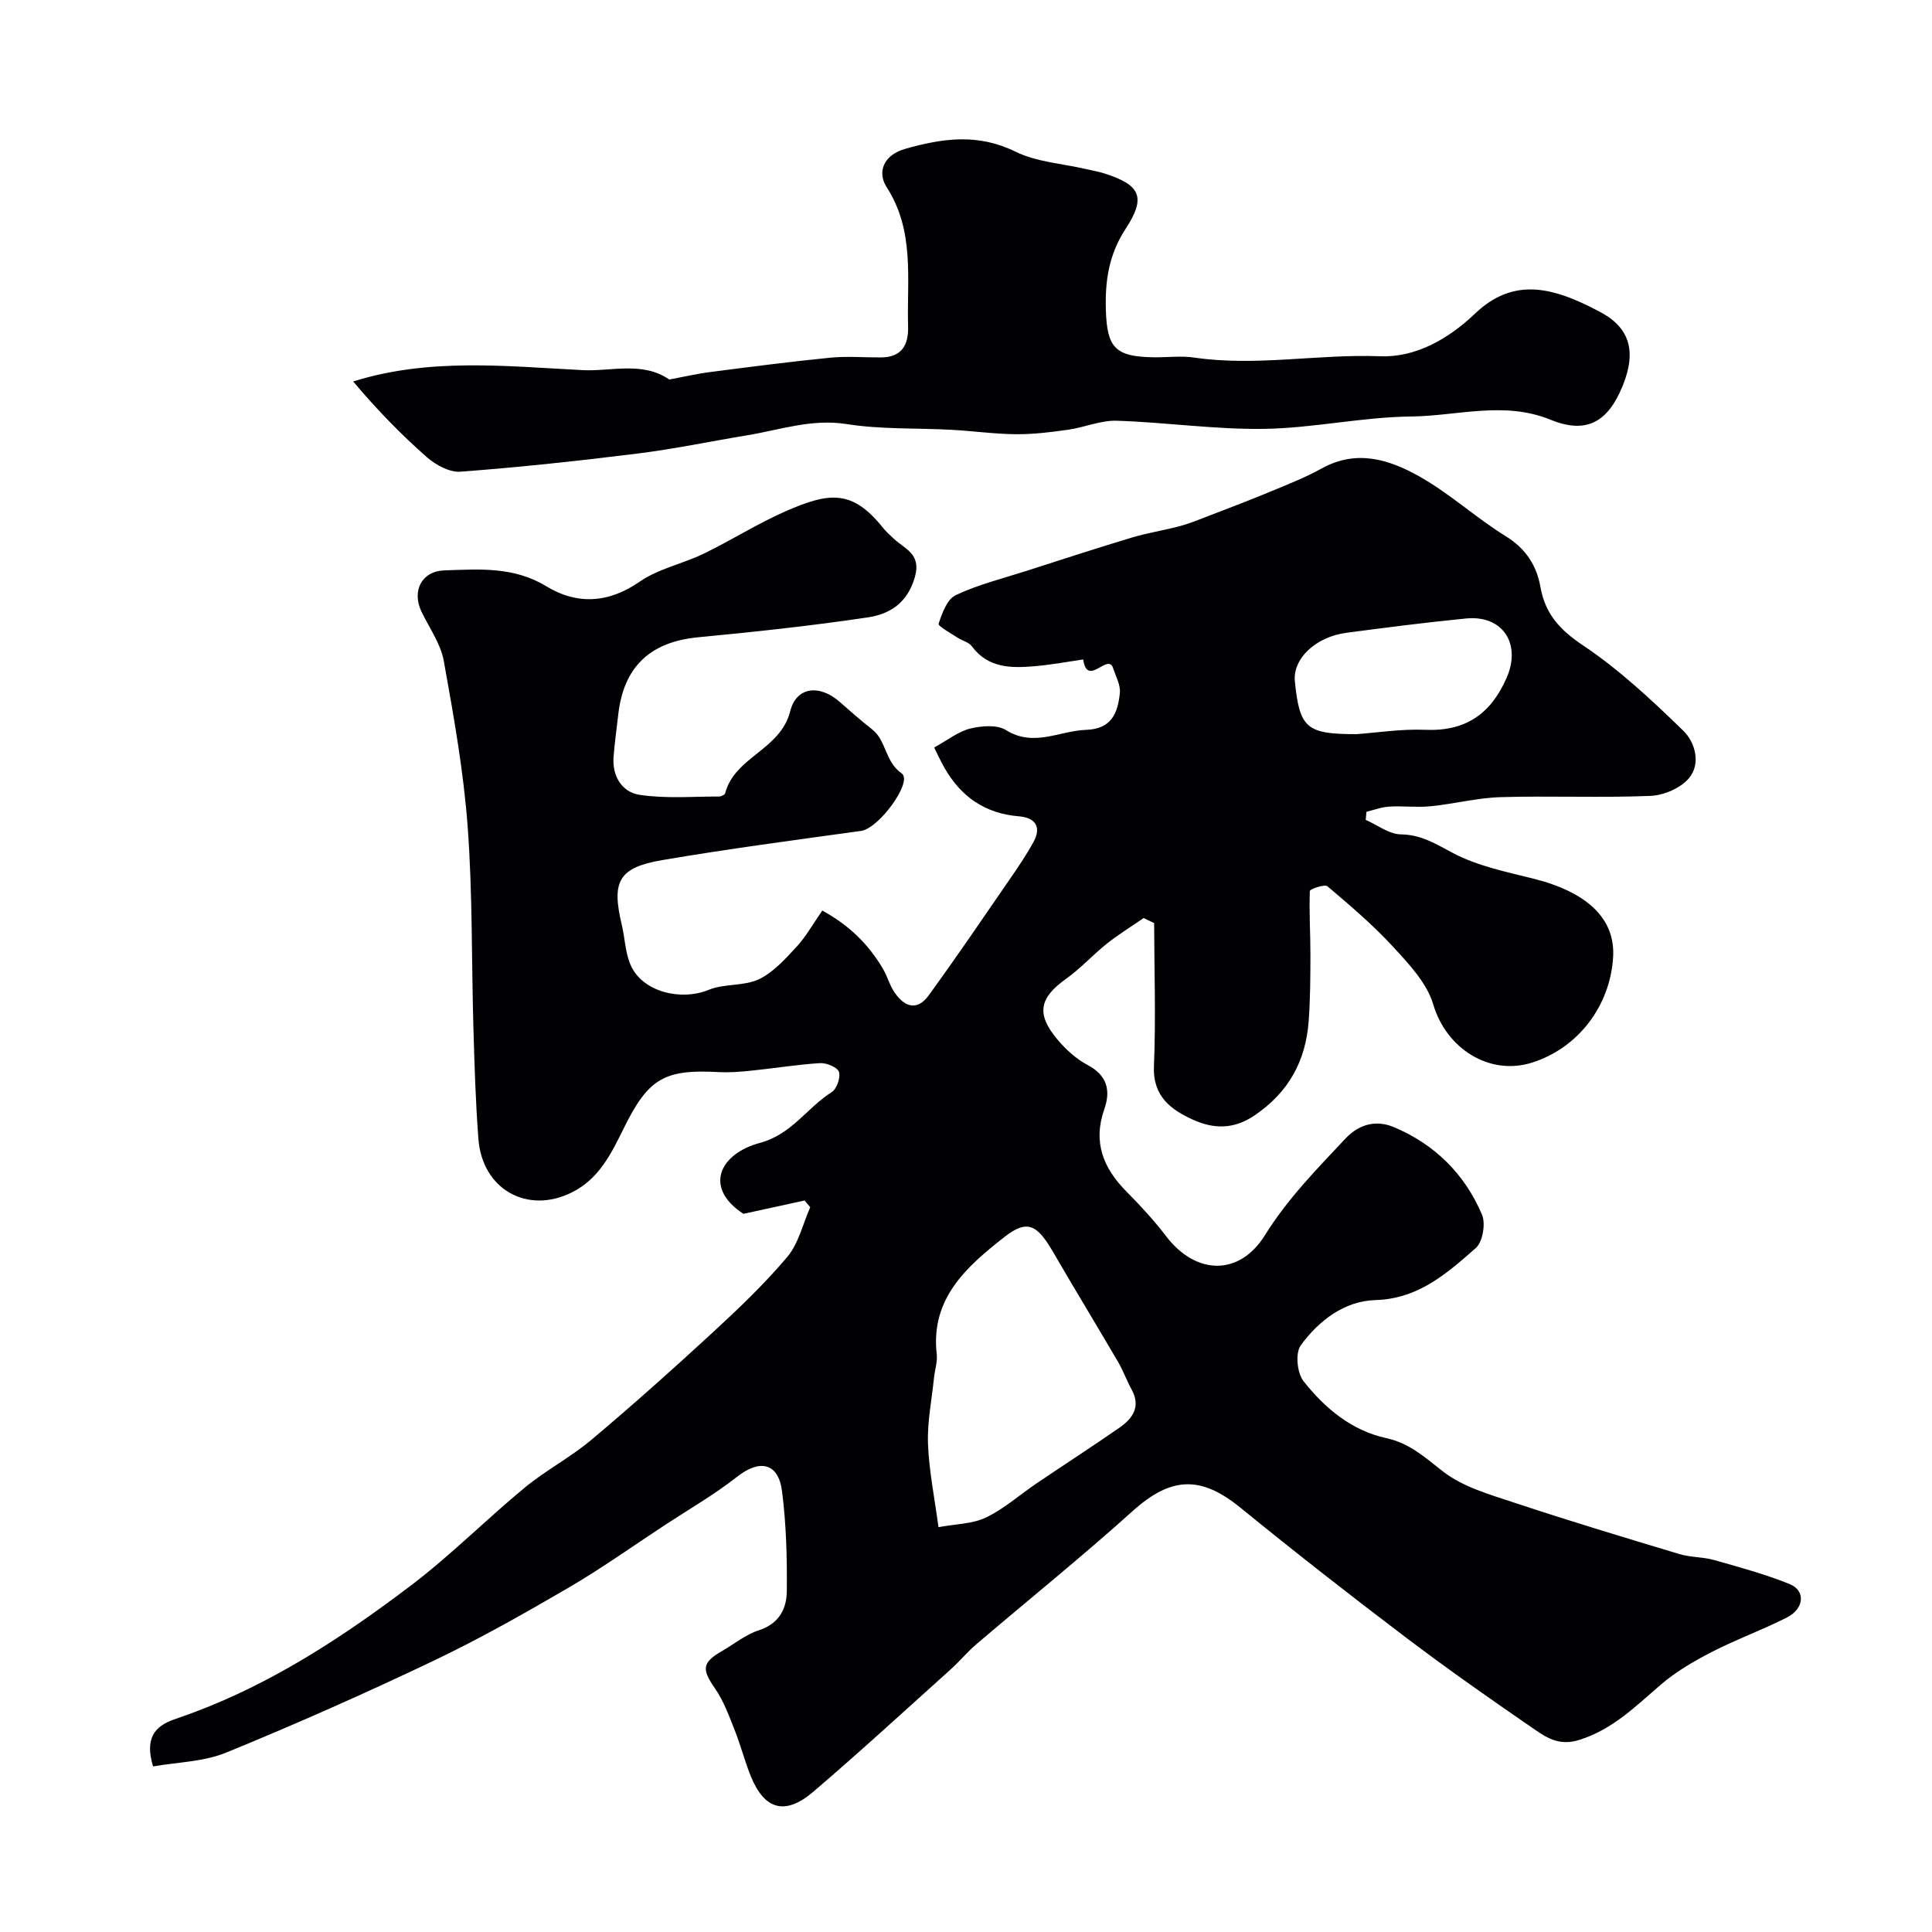 <svg enable-background="new 0 0 400 400" viewBox="0 0 400 400" xmlns="http://www.w3.org/2000/svg"><g fill="#010103"><path d="m31.69 365.72c-1.76-5.84.35-8.33 4.34-9.72 1.22-.43 2.45-.86 3.67-1.31 16.64-6.15 31.31-15.78 45.31-26.38 8.25-6.25 15.6-13.68 23.6-20.29 4.36-3.6 9.5-6.28 13.83-9.92 8.5-7.15 16.79-14.55 24.96-22.08 5.44-5.01 10.84-10.15 15.59-15.78 2.35-2.79 3.22-6.83 4.76-10.3-.39-.46-.78-.93-1.17-1.39-3.97.87-7.94 1.73-12.65 2.76-8.27-5.35-5.03-12.42 3.39-14.68 6.65-1.79 9.75-7.29 14.87-10.51 1.05-.66 1.88-3.03 1.51-4.18-.31-.97-2.57-1.91-3.91-1.83-4.73.29-9.43 1.07-14.16 1.55-2.3.24-4.64.43-6.94.3-11.07-.6-14.44 1.3-19.45 11.44-2.63 5.32-5.13 10.64-10.87 13.49-9.19 4.56-18.52-.63-19.32-11.08-.58-7.58-.81-15.2-1.03-22.8-.41-13.93-.16-27.91-1.19-41.79-.85-11.53-2.9-22.99-4.95-34.39-.64-3.57-3.02-6.84-4.63-10.23-2.02-4.23.03-8.36 4.77-8.51 7.18-.23 14.32-.84 21.12 3.31 6.24 3.8 12.79 3.55 19.3-.97 3.89-2.7 8.93-3.7 13.28-5.81 5.73-2.78 11.14-6.23 16.96-8.78 9.09-3.98 13.81-4.49 20.16 3.47.62.78 1.39 1.44 2.11 2.13 2.27 2.21 5.87 3.13 4.46 8.05-1.53 5.37-5.2 7.65-9.71 8.33-11.66 1.74-23.4 3-35.14 4.12-9.9.94-15.44 6.06-16.56 16.02-.33 2.93-.75 5.84-.97 8.78-.3 4.01 1.8 7.28 5.38 7.82 5.4.82 11 .34 16.51.35.42 0 1.13-.37 1.22-.69 1.99-7.56 11.45-8.95 13.46-16.96 1.29-5.16 6.14-5.56 10.23-1.96 2.22 1.96 4.45 3.91 6.77 5.74 2.96 2.34 2.56 6.6 6.09 9.09 2.37 1.67-4.69 11.39-8.41 11.9-13.75 1.91-27.52 3.71-41.2 6.05-9.02 1.54-10.49 4.43-8.36 13.33.68 2.84.72 5.94 1.91 8.53 2.49 5.45 10.36 7.35 16.11 4.99 3.22-1.32 7.26-.72 10.36-2.18 3-1.42 5.47-4.19 7.81-6.72 1.97-2.13 3.41-4.74 5.34-7.51 5.61 3.07 9.58 7.02 12.54 12.03.9 1.52 1.35 3.3 2.31 4.76 1.99 3.04 4.67 4.21 7.16.79 5.74-7.88 11.22-15.96 16.75-23.99 1.74-2.52 3.47-5.07 4.95-7.76 1.75-3.18.36-5.07-3.01-5.34-6.95-.57-11.94-4.01-15.35-9.94-.92-1.59-1.67-3.28-2.19-4.31 2.85-1.56 5.01-3.32 7.46-3.92 2.35-.57 5.55-.84 7.41.32 5.77 3.59 11.06.14 16.56-.05 5.36-.18 6.57-3.52 7.01-7.58.18-1.66-.8-3.44-1.31-4.95-.98-3.86-5.39 3.97-6.28-2.05-3.03.44-6.52 1.1-10.04 1.4-4.86.42-9.65.43-13.03-4.15-.62-.84-1.98-1.12-2.93-1.75-1.42-.94-4.09-2.4-3.93-2.89.71-2.19 1.77-5.09 3.56-5.93 4.65-2.19 9.75-3.45 14.68-5.03 7.24-2.33 14.48-4.69 21.76-6.88 3.24-.97 6.62-1.49 9.9-2.36 1.86-.49 3.67-1.22 5.47-1.92 4.36-1.68 8.73-3.33 13.04-5.12 3.7-1.54 7.46-3 10.96-4.94 7.26-4.01 14.09-1.77 20.34 1.78 6.21 3.53 11.59 8.49 17.68 12.26 4.16 2.57 6.42 6.04 7.21 10.53.99 5.56 3.99 8.86 8.79 12.07 7.52 5.03 14.26 11.34 20.78 17.68 2.44 2.37 3.73 6.81 1.17 9.85-1.73 2.05-5.2 3.54-7.96 3.65-10.32.42-20.67-.04-30.99.26-4.86.14-9.69 1.41-14.55 1.89-2.83.28-5.71-.1-8.56.07-1.58.09-3.14.7-4.7 1.07-.05.56-.1 1.12-.15 1.68 2.43 1.06 4.84 2.97 7.28 3 4.26.05 7.24 2 10.79 3.87 5.07 2.67 10.98 3.88 16.63 5.29 11.14 2.79 16.98 8.27 16.52 16.22-.58 10.07-7.2 18.81-16.71 21.85-8.94 2.86-17.86-2.95-20.53-12.02-1.3-4.41-5-8.33-8.26-11.88-4.17-4.54-8.92-8.58-13.64-12.58-.58-.49-3.64.57-3.65.98-.17 4.43.13 8.87.12 13.31-.01 4.53-.03 9.07-.36 13.59-.61 8.27-4.12 14.75-11.23 19.57-4.4 2.98-8.58 2.75-12.73.87-4.54-2.05-8.34-4.83-8.08-11.07.41-9.86.07-19.76.04-29.64-.73-.35-1.46-.69-2.18-1.04-2.56 1.77-5.22 3.41-7.65 5.34-2.88 2.3-5.39 5.1-8.38 7.23-5.53 3.94-6.27 7.23-1.86 12.52 1.76 2.11 3.96 4.11 6.37 5.38 4.07 2.16 4.7 5.36 3.39 9.09-2.41 6.87-.22 12.23 4.62 17.11 2.9 2.92 5.71 5.98 8.21 9.25 6.12 7.98 15.1 8.29 20.43-.27 4.68-7.52 10.7-13.64 16.66-19.99 3.07-3.27 6.68-3.75 9.89-2.42 8.47 3.49 14.81 9.72 18.39 18.19.78 1.86.13 5.64-1.29 6.89-5.96 5.23-11.85 10.52-20.81 10.78-6.39.18-11.73 4.27-15.44 9.38-1.15 1.58-.75 5.71.57 7.39 4.4 5.6 9.98 10.25 17.11 11.8 4.92 1.07 8.03 4.01 11.77 6.91 4.17 3.24 9.77 4.8 14.95 6.52 11.26 3.74 22.63 7.16 33.99 10.58 2.32.7 4.88.58 7.21 1.24 5.26 1.49 10.56 2.93 15.62 4.97 3.35 1.35 3.05 5.09-.57 6.93-5.08 2.58-10.49 4.53-15.55 7.14-3.71 1.91-7.41 4.06-10.55 6.76-5.21 4.47-9.92 9.25-16.87 11.44-3.94 1.24-6.49-.27-9.04-2.02-9.15-6.28-18.24-12.65-27.08-19.35-11.49-8.7-22.85-17.59-34.02-26.69-8.29-6.76-14.43-6.44-22.37.71-10.5 9.45-21.52 18.33-32.28 27.5-1.9 1.62-3.5 3.58-5.35 5.24-9.45 8.49-18.8 17.09-28.45 25.34-5.82 4.97-10.11 3.75-12.93-3.18-1.28-3.15-2.12-6.49-3.38-9.65-1.17-2.93-2.27-6-4.05-8.56-2.75-3.95-2.71-5.34 1.44-7.73 2.55-1.47 4.93-3.44 7.67-4.32 4.15-1.34 5.72-4.44 5.76-8.04.07-6.92-.11-13.89-.99-20.74-.76-5.92-4.64-6.67-9.32-2.98-4.67 3.67-9.87 6.67-14.86 9.94-6.67 4.38-13.18 9.02-20.06 13.04-9.13 5.32-18.35 10.55-27.88 15.09-14.1 6.72-28.4 13.07-42.85 18.98-4.72 1.96-10.15 2.01-15.25 2.91zm162.61-49.54c3.56-.66 7.03-.65 9.84-2 3.73-1.79 6.94-4.67 10.41-7.02 5.72-3.87 11.52-7.62 17.19-11.55 2.78-1.93 4.52-4.39 2.52-7.99-1.01-1.82-1.71-3.83-2.76-5.63-4.44-7.59-9.02-15.1-13.43-22.71-3.36-5.8-5.39-6.88-10.16-3.14-7.76 6.1-15.29 12.68-13.97 24.23.18 1.58-.39 3.23-.56 4.86-.47 4.56-1.41 9.14-1.25 13.68.2 5.53 1.34 11.02 2.17 17.27zm86.56-164.18c4.09-.29 9.19-1.11 14.25-.9 8.33.35 13.55-3.3 16.81-10.74 3.09-7.04-.77-13.05-8.38-12.31-8.27.81-16.52 1.87-24.76 2.96-6.45.85-11.19 5.43-10.69 10.1 1 9.65 2.35 10.89 12.77 10.89z"/><path d="m138.57 78.58c2.83-.53 5.63-1.19 8.46-1.55 8.27-1.07 16.54-2.15 24.83-2.97 3.49-.35 7.03-.04 10.55-.06 4.26-.03 5.71-2.53 5.6-6.42-.28-9.79 1.43-19.74-4.46-28.87-1.9-2.95-.78-6.57 3.85-7.89 7.73-2.19 15.05-3.25 22.82.57 4.38 2.16 9.67 2.46 14.55 3.6 1.25.29 2.53.5 3.76.88 7.56 2.39 8.85 4.89 4.51 11.52-3.48 5.32-4.27 10.79-4.08 16.84.24 7.75 1.93 9.63 9.87 9.74 2.83.04 5.72-.34 8.49.07 12.82 1.87 25.6-.78 38.43-.28 7.5.29 14.28-3.72 19.66-8.85 7.52-7.18 15.17-5.55 23.22-1.68.74.36 1.46.75 2.19 1.11 6.49 3.24 8.12 8.16 5.16 15.49-3.06 7.57-7.52 10.1-14.93 7.08-9.67-3.95-19.29-.78-28.88-.68-10.14.11-20.26 2.41-30.4 2.56-10.17.16-20.36-1.36-30.56-1.68-3.33-.11-6.68 1.38-10.05 1.86-3.59.51-7.22.96-10.83.93-4.43-.04-8.85-.67-13.28-.91-7.26-.4-14.62-.06-21.76-1.19-7.27-1.15-13.81 1.21-20.63 2.33-7.55 1.24-15.06 2.83-22.64 3.77-12.19 1.52-24.41 2.83-36.66 3.76-2.26.17-5.11-1.37-6.94-2.97-5.37-4.71-10.36-9.85-15.3-15.71 15.73-4.95 31.74-3.15 47.49-2.35 5.73.32 12.43-1.89 17.96 1.95z"/></g></svg>